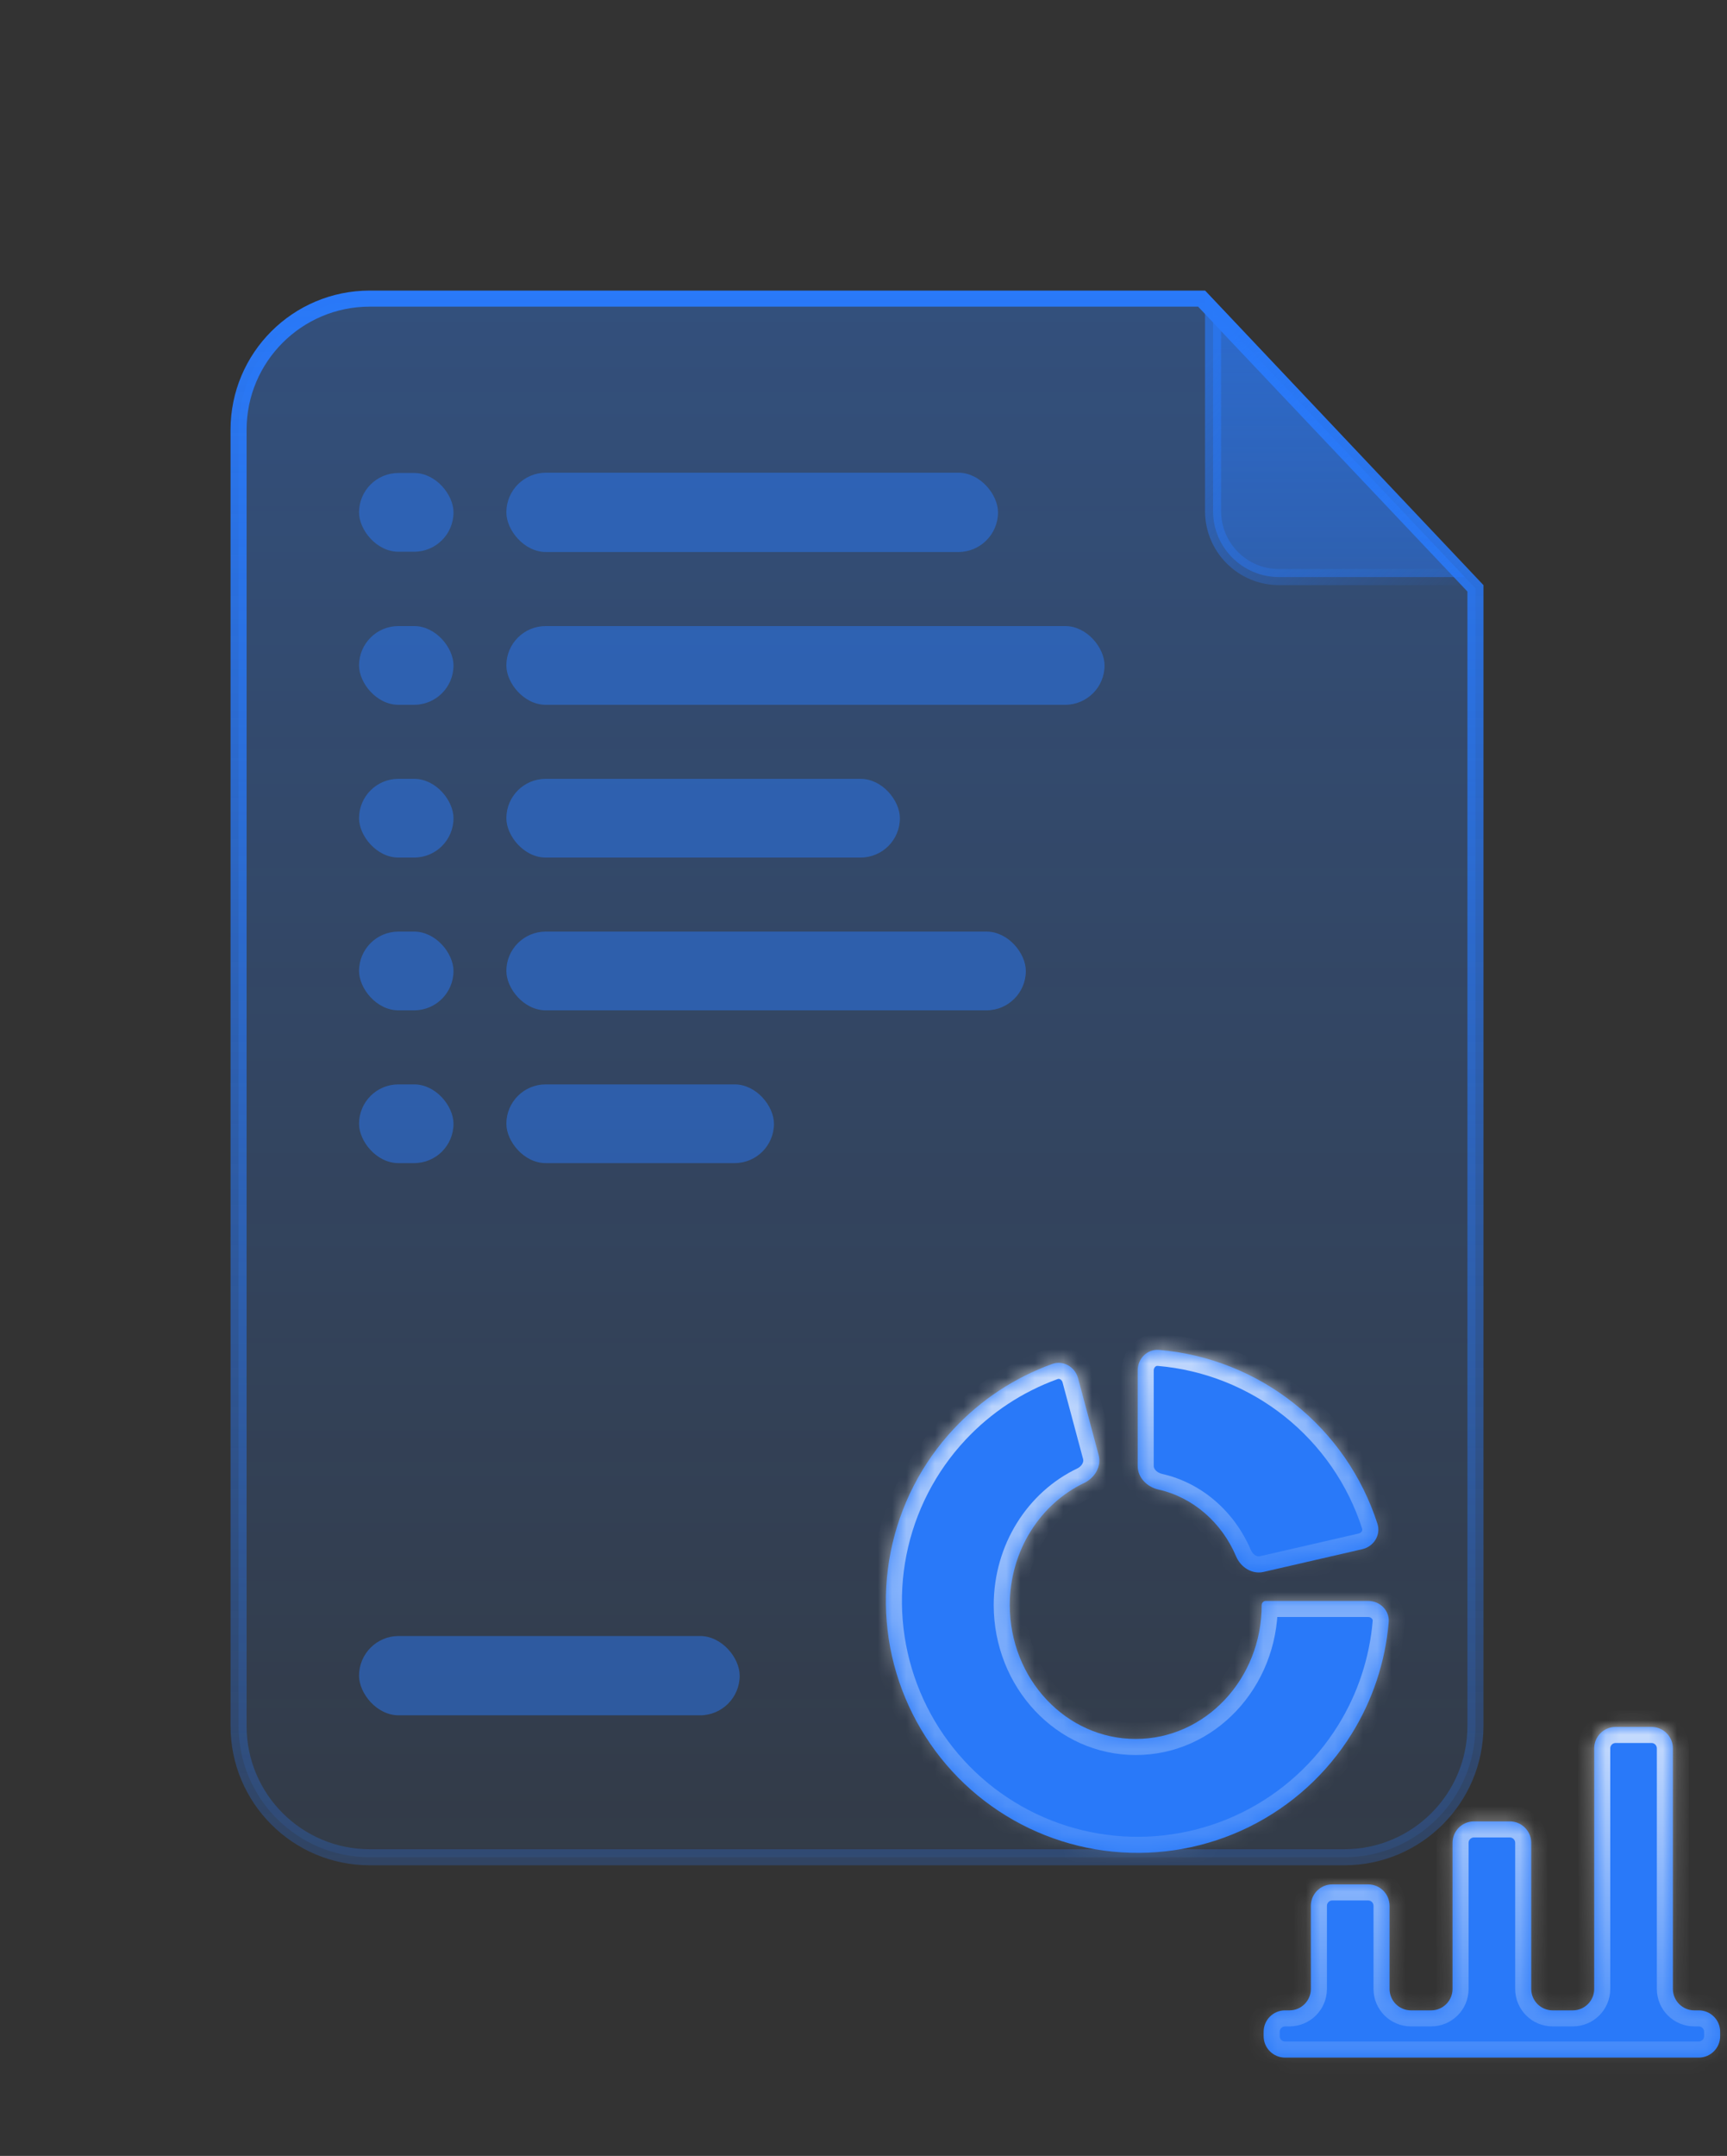 <svg width="121" height="151" viewBox="0 0 121 151" fill="none" xmlns="http://www.w3.org/2000/svg">
<rect x="0" y="0" width="121" height="151" fill="#333333" stroke="none"/>
<path d="M25.906 20.915H84.186L93.774 31.055L103.375 41.207V120.893C103.375 125.969 99.26 130.084 94.184 130.084H25.906C20.83 130.084 16.715 125.969 16.715 120.893V30.107C16.715 25.031 20.83 20.915 25.906 20.915Z" fill="url(#paint0_linear_2291_21294)" stroke="url(#paint1_linear_2291_21294)" stroke-width="1.125"/>
<rect opacity="0.8" x="25.156" y="33.129" width="6.618" height="5.515" rx="2.757" fill="#2979F9" fill-opacity="0.6"/>
<rect opacity="0.8" x="35.477" y="33.108" width="34.447" height="5.556" rx="2.778" fill="#2979F9" fill-opacity="0.6"/>
<rect opacity="0.8" x="25.156" y="43.85" width="6.618" height="5.515" rx="2.757" fill="#2979F9" fill-opacity="0.6"/>
<rect opacity="0.8" x="35.477" y="43.85" width="41.912" height="5.515" rx="2.757" fill="#2979F9" fill-opacity="0.6"/>
<rect opacity="0.8" x="25.156" y="54.55" width="6.618" height="5.515" rx="2.757" fill="#2979F9" fill-opacity="0.6"/>
<rect opacity="0.8" x="35.477" y="54.55" width="27.573" height="5.515" rx="2.757" fill="#2979F9" fill-opacity="0.6"/>
<rect opacity="0.8" x="25.156" y="65.25" width="6.618" height="5.515" rx="2.757" fill="#2979F9" fill-opacity="0.6"/>
<rect opacity="0.8" x="35.477" y="65.25" width="36.397" height="5.515" rx="2.757" fill="#2979F9" fill-opacity="0.6"/>
<rect opacity="0.8" x="25.156" y="75.951" width="6.618" height="5.515" rx="2.757" fill="#2979F9" fill-opacity="0.6"/>
<rect opacity="0.8" x="35.477" y="75.951" width="18.75" height="5.515" rx="2.757" fill="#2979F9" fill-opacity="0.6"/>
<rect opacity="0.8" x="25.156" y="114.587" width="26.669" height="5.556" rx="2.778" fill="#2979F9" fill-opacity="0.6"/>
<mask id="path-13-inside-1_2291_21294" fill="white">
<path d="M76.974 101.906C77.187 102.703 76.709 103.511 75.964 103.867C72.891 105.332 70.75 108.612 70.75 112.423C70.75 117.601 74.7 121.798 79.573 121.798C84.446 121.798 88.397 117.601 88.397 112.423C88.397 112.263 88.523 112.13 88.684 112.13H95.86C96.689 112.13 97.367 112.804 97.297 113.629C97.061 116.397 96.174 119.079 94.699 121.45C92.96 124.247 90.472 126.501 87.519 127.958C84.564 129.414 81.261 130.016 77.983 129.693C74.706 129.37 71.584 128.136 68.971 126.131C66.358 124.126 64.358 121.43 63.197 118.347C62.037 115.265 61.763 111.919 62.405 108.688C63.048 105.458 64.582 102.472 66.834 100.068C68.743 98.03 71.103 96.48 73.715 95.535C74.495 95.253 75.32 95.735 75.535 96.535L76.974 101.906Z"/>
</mask>
<path d="M76.974 101.906C77.187 102.703 76.709 103.511 75.964 103.867C72.891 105.332 70.75 108.612 70.75 112.423C70.75 117.601 74.7 121.798 79.573 121.798C84.446 121.798 88.397 117.601 88.397 112.423C88.397 112.263 88.523 112.13 88.684 112.13H95.86C96.689 112.13 97.367 112.804 97.297 113.629C97.061 116.397 96.174 119.079 94.699 121.45C92.96 124.247 90.472 126.501 87.519 127.958C84.564 129.414 81.261 130.016 77.983 129.693C74.706 129.37 71.584 128.136 68.971 126.131C66.358 124.126 64.358 121.43 63.197 118.347C62.037 115.265 61.763 111.919 62.405 108.688C63.048 105.458 64.582 102.472 66.834 100.068C68.743 98.03 71.103 96.48 73.715 95.535C74.495 95.253 75.32 95.735 75.535 96.535L76.974 101.906Z" fill="#2979F9"/>
<path d="M70.75 112.423L69.624 112.423V112.423H70.75ZM79.573 121.798L79.573 122.924H79.573V121.798ZM94.699 121.45L95.655 122.044L95.655 122.044L94.699 121.45ZM87.519 127.958L88.016 128.967L88.016 128.967L87.519 127.958ZM77.983 129.693L77.873 130.813H77.873L77.983 129.693ZM68.971 126.131L68.286 127.024L68.286 127.024L68.971 126.131ZM63.197 118.347L62.144 118.744L62.144 118.744L63.197 118.347ZM62.405 108.688L61.301 108.469L61.301 108.469L62.405 108.688ZM66.834 100.068L66.013 99.299L66.834 100.068ZM75.535 96.535L74.448 96.826L75.535 96.535ZM97.297 113.629L96.175 113.534L97.297 113.629ZM76.974 101.906L75.886 102.197L76.974 101.906ZM75.964 103.867L75.479 102.851C72.003 104.509 69.625 108.191 69.624 112.423L70.75 112.423L71.876 112.424C71.876 109.034 73.778 106.156 76.448 104.882L75.964 103.867ZM70.75 112.423H69.624C69.624 118.157 74.015 122.924 79.573 122.924L79.573 121.798L79.573 120.673C75.385 120.673 71.876 117.045 71.876 112.423H70.75ZM79.573 121.798V122.924C85.131 122.924 89.523 118.158 89.523 112.423H88.397H87.272C87.272 117.045 83.762 120.673 79.573 120.673V121.798ZM88.684 112.13V113.256H95.86V112.13V111.005H88.684V112.13ZM97.297 113.629L96.175 113.534C95.954 116.125 95.124 118.636 93.743 120.856L94.699 121.45L95.655 122.044C97.224 119.522 98.167 116.67 98.418 113.725L97.297 113.629ZM94.699 121.45L93.743 120.856C92.115 123.474 89.786 125.584 87.021 126.948L87.519 127.958L88.016 128.967C91.159 127.417 93.805 125.02 95.655 122.044L94.699 121.45ZM87.519 127.958L87.021 126.948C84.255 128.312 81.162 128.875 78.094 128.573L77.983 129.693L77.873 130.813C81.36 131.156 84.874 130.517 88.016 128.967L87.519 127.958ZM77.983 129.693L78.094 128.573C75.025 128.271 72.102 127.116 69.656 125.239L68.971 126.131L68.286 127.024C71.065 129.157 74.386 130.47 77.873 130.813L77.983 129.693ZM68.971 126.131L69.656 125.239C67.209 123.361 65.337 120.837 64.251 117.951L63.197 118.347L62.144 118.744C63.378 122.023 65.506 124.891 68.286 127.024L68.971 126.131ZM63.197 118.347L64.251 117.951C63.164 115.065 62.907 111.932 63.509 108.908L62.405 108.688L61.301 108.469C60.618 111.905 60.91 115.464 62.144 118.744L63.197 118.347ZM62.405 108.688L63.509 108.908C64.111 105.883 65.547 103.088 67.655 100.837L66.834 100.068L66.013 99.299C63.617 101.856 61.985 105.032 61.301 108.469L62.405 108.688ZM66.834 100.068L67.655 100.837C69.442 98.929 71.652 97.478 74.098 96.594L73.715 95.535L73.333 94.477C70.553 95.481 68.043 97.131 66.013 99.299L66.834 100.068ZM75.535 96.535L74.448 96.826L75.886 102.197L76.974 101.906L78.061 101.615L76.622 96.244L75.535 96.535ZM73.715 95.535L74.098 96.594C74.161 96.571 74.223 96.576 74.287 96.611C74.356 96.65 74.42 96.723 74.448 96.826L75.535 96.535L76.622 96.244C76.254 94.87 74.792 93.949 73.333 94.477L73.715 95.535ZM88.397 112.423L89.523 112.423C89.523 112.85 89.179 113.256 88.684 113.256V112.13V111.005C87.868 111.005 87.272 111.676 87.272 112.424L88.397 112.423ZM95.86 112.13V113.256C95.967 113.256 96.054 113.299 96.109 113.355C96.16 113.408 96.181 113.467 96.175 113.534L97.297 113.629L98.418 113.725C98.55 112.178 97.282 111.005 95.86 111.005V112.13ZM75.964 103.867L76.448 104.882C77.571 104.347 78.444 103.047 78.061 101.615L76.974 101.906L75.886 102.197C75.911 102.288 75.903 102.396 75.837 102.519C75.767 102.649 75.642 102.773 75.479 102.851L75.964 103.867Z" fill="url(#paint2_linear_2291_21294)" mask="url(#path-13-inside-1_2291_21294)"/>
<mask id="path-15-inside-2_2291_21294" fill="white">
<path d="M79.71 95.984C79.71 95.156 80.383 94.477 81.209 94.547C84.664 94.842 87.969 96.149 90.699 98.323C93.43 100.496 95.445 103.423 96.508 106.724C96.762 107.513 96.251 108.321 95.444 108.507L88.529 110.099C87.721 110.285 86.928 109.773 86.605 109.01C85.604 106.647 83.597 104.878 81.17 104.331C80.372 104.151 79.71 103.5 79.71 102.682V95.984Z"/>
</mask>
<path d="M79.71 95.984C79.71 95.156 80.383 94.477 81.209 94.547C84.664 94.842 87.969 96.149 90.699 98.323C93.43 100.496 95.445 103.423 96.508 106.724C96.762 107.513 96.251 108.321 95.444 108.507L88.529 110.099C87.721 110.285 86.928 109.773 86.605 109.01C85.604 106.647 83.597 104.878 81.17 104.331C80.372 104.151 79.71 103.5 79.71 102.682V95.984Z" fill="#2979F9"/>
<path d="M90.699 98.323L91.4 97.442L91.4 97.442L90.699 98.323ZM81.17 104.331L80.922 105.429L81.17 104.331ZM88.529 110.099L88.276 109.002L88.529 110.099ZM96.508 106.724L97.579 106.379L96.508 106.724ZM81.209 94.547L81.113 95.669C84.348 95.945 87.442 97.169 89.998 99.203L90.699 98.323L91.4 97.442C88.495 95.13 84.98 93.739 81.304 93.426L81.209 94.547ZM90.699 98.323L89.998 99.203C92.555 101.238 94.442 103.978 95.436 107.069L96.508 106.724L97.579 106.379C96.449 102.868 94.305 99.754 91.4 97.442L90.699 98.323ZM95.444 108.507L95.191 107.41L88.276 109.002L88.529 110.099L88.781 111.196L95.696 109.604L95.444 108.507ZM86.605 109.01L87.641 108.571C86.511 105.902 84.228 103.866 81.417 103.233L81.17 104.331L80.922 105.429C82.967 105.889 84.697 107.391 85.568 109.449L86.605 109.01ZM79.71 102.682H80.835V95.984H79.71H78.585V102.682H79.71ZM81.17 104.331L81.417 103.233C81.231 103.191 81.072 103.095 80.968 102.982C80.869 102.876 80.835 102.773 80.835 102.682H79.71H78.585C78.585 104.156 79.749 105.164 80.922 105.429L81.17 104.331ZM88.529 110.099L88.276 109.002C88.184 109.024 88.077 109.012 87.957 108.941C87.83 108.866 87.711 108.736 87.641 108.571L86.605 109.01L85.568 109.449C86.056 110.602 87.33 111.53 88.781 111.196L88.529 110.099ZM96.508 106.724L95.436 107.069C95.457 107.133 95.45 107.195 95.412 107.257C95.371 107.325 95.296 107.386 95.191 107.41L95.444 108.507L95.696 109.604C97.082 109.285 98.055 107.857 97.579 106.379L96.508 106.724ZM81.209 94.547L81.304 93.426C79.758 93.294 78.585 94.562 78.585 95.984H79.71H80.835C80.835 95.877 80.879 95.79 80.935 95.735C80.987 95.684 81.046 95.663 81.113 95.669L81.209 94.547Z" fill="url(#paint3_linear_2291_21294)" mask="url(#path-15-inside-2_2291_21294)"/>
<mask id="path-17-inside-3_2291_21294" fill="white">
<path d="M117.21 139.306C117.21 140.135 117.882 140.807 118.711 140.807H119.02C119.849 140.807 120.521 141.479 120.521 142.307V142.616C120.521 143.444 119.849 144.116 119.02 144.116H90.036C89.207 144.116 88.535 143.444 88.535 142.616V142.307C88.535 141.479 89.207 140.807 90.036 140.807H90.343C91.172 140.807 91.844 140.135 91.844 139.306V133.484C91.844 132.655 92.516 131.984 93.344 131.984H95.858C96.687 131.984 97.358 132.655 97.358 133.484V139.306C97.358 140.135 98.03 140.807 98.859 140.807H100.269C101.098 140.807 101.77 140.135 101.77 139.306V129.073C101.77 128.244 102.441 127.572 103.27 127.572H105.784C106.612 127.572 107.284 128.244 107.284 129.073V139.306C107.284 140.135 107.956 140.807 108.785 140.807H110.195C111.023 140.807 111.695 140.135 111.695 139.306V122.455C111.695 121.626 112.367 120.954 113.196 120.954H115.709C116.538 120.954 117.21 121.626 117.21 122.455V139.306Z"/>
</mask>
<path d="M117.21 139.306C117.21 140.135 117.882 140.807 118.711 140.807H119.02C119.849 140.807 120.521 141.479 120.521 142.307V142.616C120.521 143.444 119.849 144.116 119.02 144.116H90.036C89.207 144.116 88.535 143.444 88.535 142.616V142.307C88.535 141.479 89.207 140.807 90.036 140.807H90.343C91.172 140.807 91.844 140.135 91.844 139.306V133.484C91.844 132.655 92.516 131.984 93.344 131.984H95.858C96.687 131.984 97.358 132.655 97.358 133.484V139.306C97.358 140.135 98.03 140.807 98.859 140.807H100.269C101.098 140.807 101.77 140.135 101.77 139.306V129.073C101.77 128.244 102.441 127.572 103.27 127.572H105.784C106.612 127.572 107.284 128.244 107.284 129.073V139.306C107.284 140.135 107.956 140.807 108.785 140.807H110.195C111.023 140.807 111.695 140.135 111.695 139.306V122.455C111.695 121.626 112.367 120.954 113.196 120.954H115.709C116.538 120.954 117.21 121.626 117.21 122.455V139.306Z" fill="#2979F9"/>
<path d="M118.711 140.807V141.932H119.02V140.807V139.681H118.711V140.807ZM120.521 142.307H119.395V142.616H120.521H121.646V142.307H120.521ZM119.02 144.116V142.991H90.036V144.116V145.242H119.02V144.116ZM88.535 142.616H89.661V142.307H88.535H87.41V142.616H88.535ZM90.036 140.807V141.932H90.343V140.807V139.681H90.036V140.807ZM91.844 139.306H92.969V133.484H91.844H90.718V139.306H91.844ZM93.344 131.984V133.109H95.858V131.984V130.858H93.344V131.984ZM97.358 133.484H96.233V139.306H97.358H98.484V133.484H97.358ZM98.859 140.807V141.932H100.269V140.807V139.681H98.859V140.807ZM101.77 139.306H102.895V129.073H101.77H100.644V139.306H101.77ZM103.27 127.572V128.698H105.784V127.572V126.447H103.27V127.572ZM107.284 129.073H106.159V139.306H107.284H108.41V129.073H107.284ZM108.785 140.807V141.932H110.195V140.807V139.681H108.785V140.807ZM111.695 139.306H112.821V122.455H111.695H110.57V139.306H111.695ZM113.196 120.954V122.08H115.709V120.954V119.829H113.196V120.954ZM117.21 122.455H116.085V139.306H117.21H118.335V122.455H117.21ZM115.709 120.954V122.08C115.917 122.08 116.085 122.248 116.085 122.455H117.21H118.335C118.335 121.004 117.16 119.829 115.709 119.829V120.954ZM111.695 122.455H112.821C112.821 122.248 112.989 122.08 113.196 122.08V120.954V119.829C111.746 119.829 110.57 121.004 110.57 122.455H111.695ZM110.195 140.807V141.932C111.645 141.932 112.821 140.756 112.821 139.306H111.695H110.57C110.57 139.513 110.402 139.681 110.195 139.681V140.807ZM107.284 139.306H106.159C106.159 140.756 107.334 141.932 108.785 141.932V140.807V139.681C108.578 139.681 108.41 139.513 108.41 139.306H107.284ZM105.784 127.572V128.698C105.991 128.698 106.159 128.866 106.159 129.073H107.284H108.41C108.41 127.623 107.234 126.447 105.784 126.447V127.572ZM101.77 129.073H102.895C102.895 128.866 103.063 128.698 103.27 128.698V127.572V126.447C101.82 126.447 100.644 127.623 100.644 129.073H101.77ZM100.269 140.807V141.932C101.719 141.932 102.895 140.756 102.895 139.306H101.77H100.644C100.644 139.513 100.476 139.681 100.269 139.681V140.807ZM97.358 139.306H96.233C96.233 140.756 97.409 141.932 98.859 141.932V140.807V139.681C98.652 139.681 98.484 139.513 98.484 139.306H97.358ZM95.858 131.984V133.109C96.065 133.109 96.233 133.277 96.233 133.484H97.358H98.484C98.484 132.034 97.308 130.858 95.858 130.858V131.984ZM91.844 133.484H92.969C92.969 133.277 93.137 133.109 93.344 133.109V131.984V130.858C91.894 130.858 90.718 132.034 90.718 133.484H91.844ZM90.343 140.807V141.932C91.793 141.932 92.969 140.756 92.969 139.306H91.844H90.718C90.718 139.513 90.55 139.681 90.343 139.681V140.807ZM88.535 142.307H89.661C89.661 142.1 89.829 141.932 90.036 141.932V140.807V139.681C88.585 139.681 87.41 140.857 87.41 142.307H88.535ZM90.036 144.116V142.991C89.829 142.991 89.661 142.823 89.661 142.616H88.535H87.41C87.41 144.066 88.585 145.242 90.036 145.242V144.116ZM120.521 142.616H119.395C119.395 142.823 119.227 142.991 119.02 142.991V144.116V145.242C120.47 145.242 121.646 144.066 121.646 142.616H120.521ZM119.02 140.807V141.932C119.227 141.932 119.395 142.1 119.395 142.307H120.521H121.646C121.646 140.857 120.47 139.681 119.02 139.681V140.807ZM118.711 140.807V139.681C118.503 139.681 118.335 139.513 118.335 139.306H117.21H116.085C116.085 140.756 117.26 141.932 118.711 141.932V140.807Z" fill="url(#paint4_linear_2291_21294)" mask="url(#path-17-inside-3_2291_21294)"/>
<path d="M93.774 31.055L102.63 40.42H89.615C87.062 40.42 84.992 38.351 84.992 35.798V21.767L93.774 31.055Z" fill="url(#paint5_linear_2291_21294)" stroke="url(#paint6_linear_2291_21294)" stroke-width="1.125"/>
<defs>
<linearGradient id="paint0_linear_2291_21294" x1="60.045" y1="20.353" x2="60.045" y2="130.647" gradientUnits="userSpaceOnUse">
<stop stop-color="#3383FF" stop-opacity="0.36"/>
<stop offset="1" stop-color="#3383FF" stop-opacity="0.1"/>
</linearGradient>
<linearGradient id="paint1_linear_2291_21294" x1="60.045" y1="20.353" x2="60.045" y2="130.647" gradientUnits="userSpaceOnUse">
<stop stop-color="#2979F9"/>
<stop offset="1" stop-color="#2979F9" stop-opacity="0.24"/>
</linearGradient>
<linearGradient id="paint2_linear_2291_21294" x1="76.876" y1="95.454" x2="76.876" y2="135.705" gradientUnits="userSpaceOnUse">
<stop stop-color="white" stop-opacity="0.74"/>
<stop offset="1" stop-color="white" stop-opacity="0"/>
</linearGradient>
<linearGradient id="paint3_linear_2291_21294" x1="86.798" y1="94.541" x2="86.798" y2="111.685" gradientUnits="userSpaceOnUse">
<stop stop-color="white" stop-opacity="0.74"/>
<stop offset="1" stop-color="white" stop-opacity="0"/>
</linearGradient>
<linearGradient id="paint4_linear_2291_21294" x1="101.979" y1="120.954" x2="101.979" y2="148.116" gradientUnits="userSpaceOnUse">
<stop stop-color="white" stop-opacity="0.74"/>
<stop offset="1" stop-color="white" stop-opacity="0"/>
</linearGradient>
<linearGradient id="paint5_linear_2291_21294" x1="94.184" y1="20.353" x2="94.184" y2="40.983" gradientUnits="userSpaceOnUse">
<stop stop-color="#2979F9" stop-opacity="0.66"/>
<stop offset="1" stop-color="#2979F9" stop-opacity="0.44"/>
</linearGradient>
<linearGradient id="paint6_linear_2291_21294" x1="85.93" y1="23.729" x2="103.562" y2="41.361" gradientUnits="userSpaceOnUse">
<stop stop-color="#2979F9" stop-opacity="0.66"/>
<stop offset="1" stop-color="#2979F9" stop-opacity="0"/>
</linearGradient>
</defs>
</svg>
